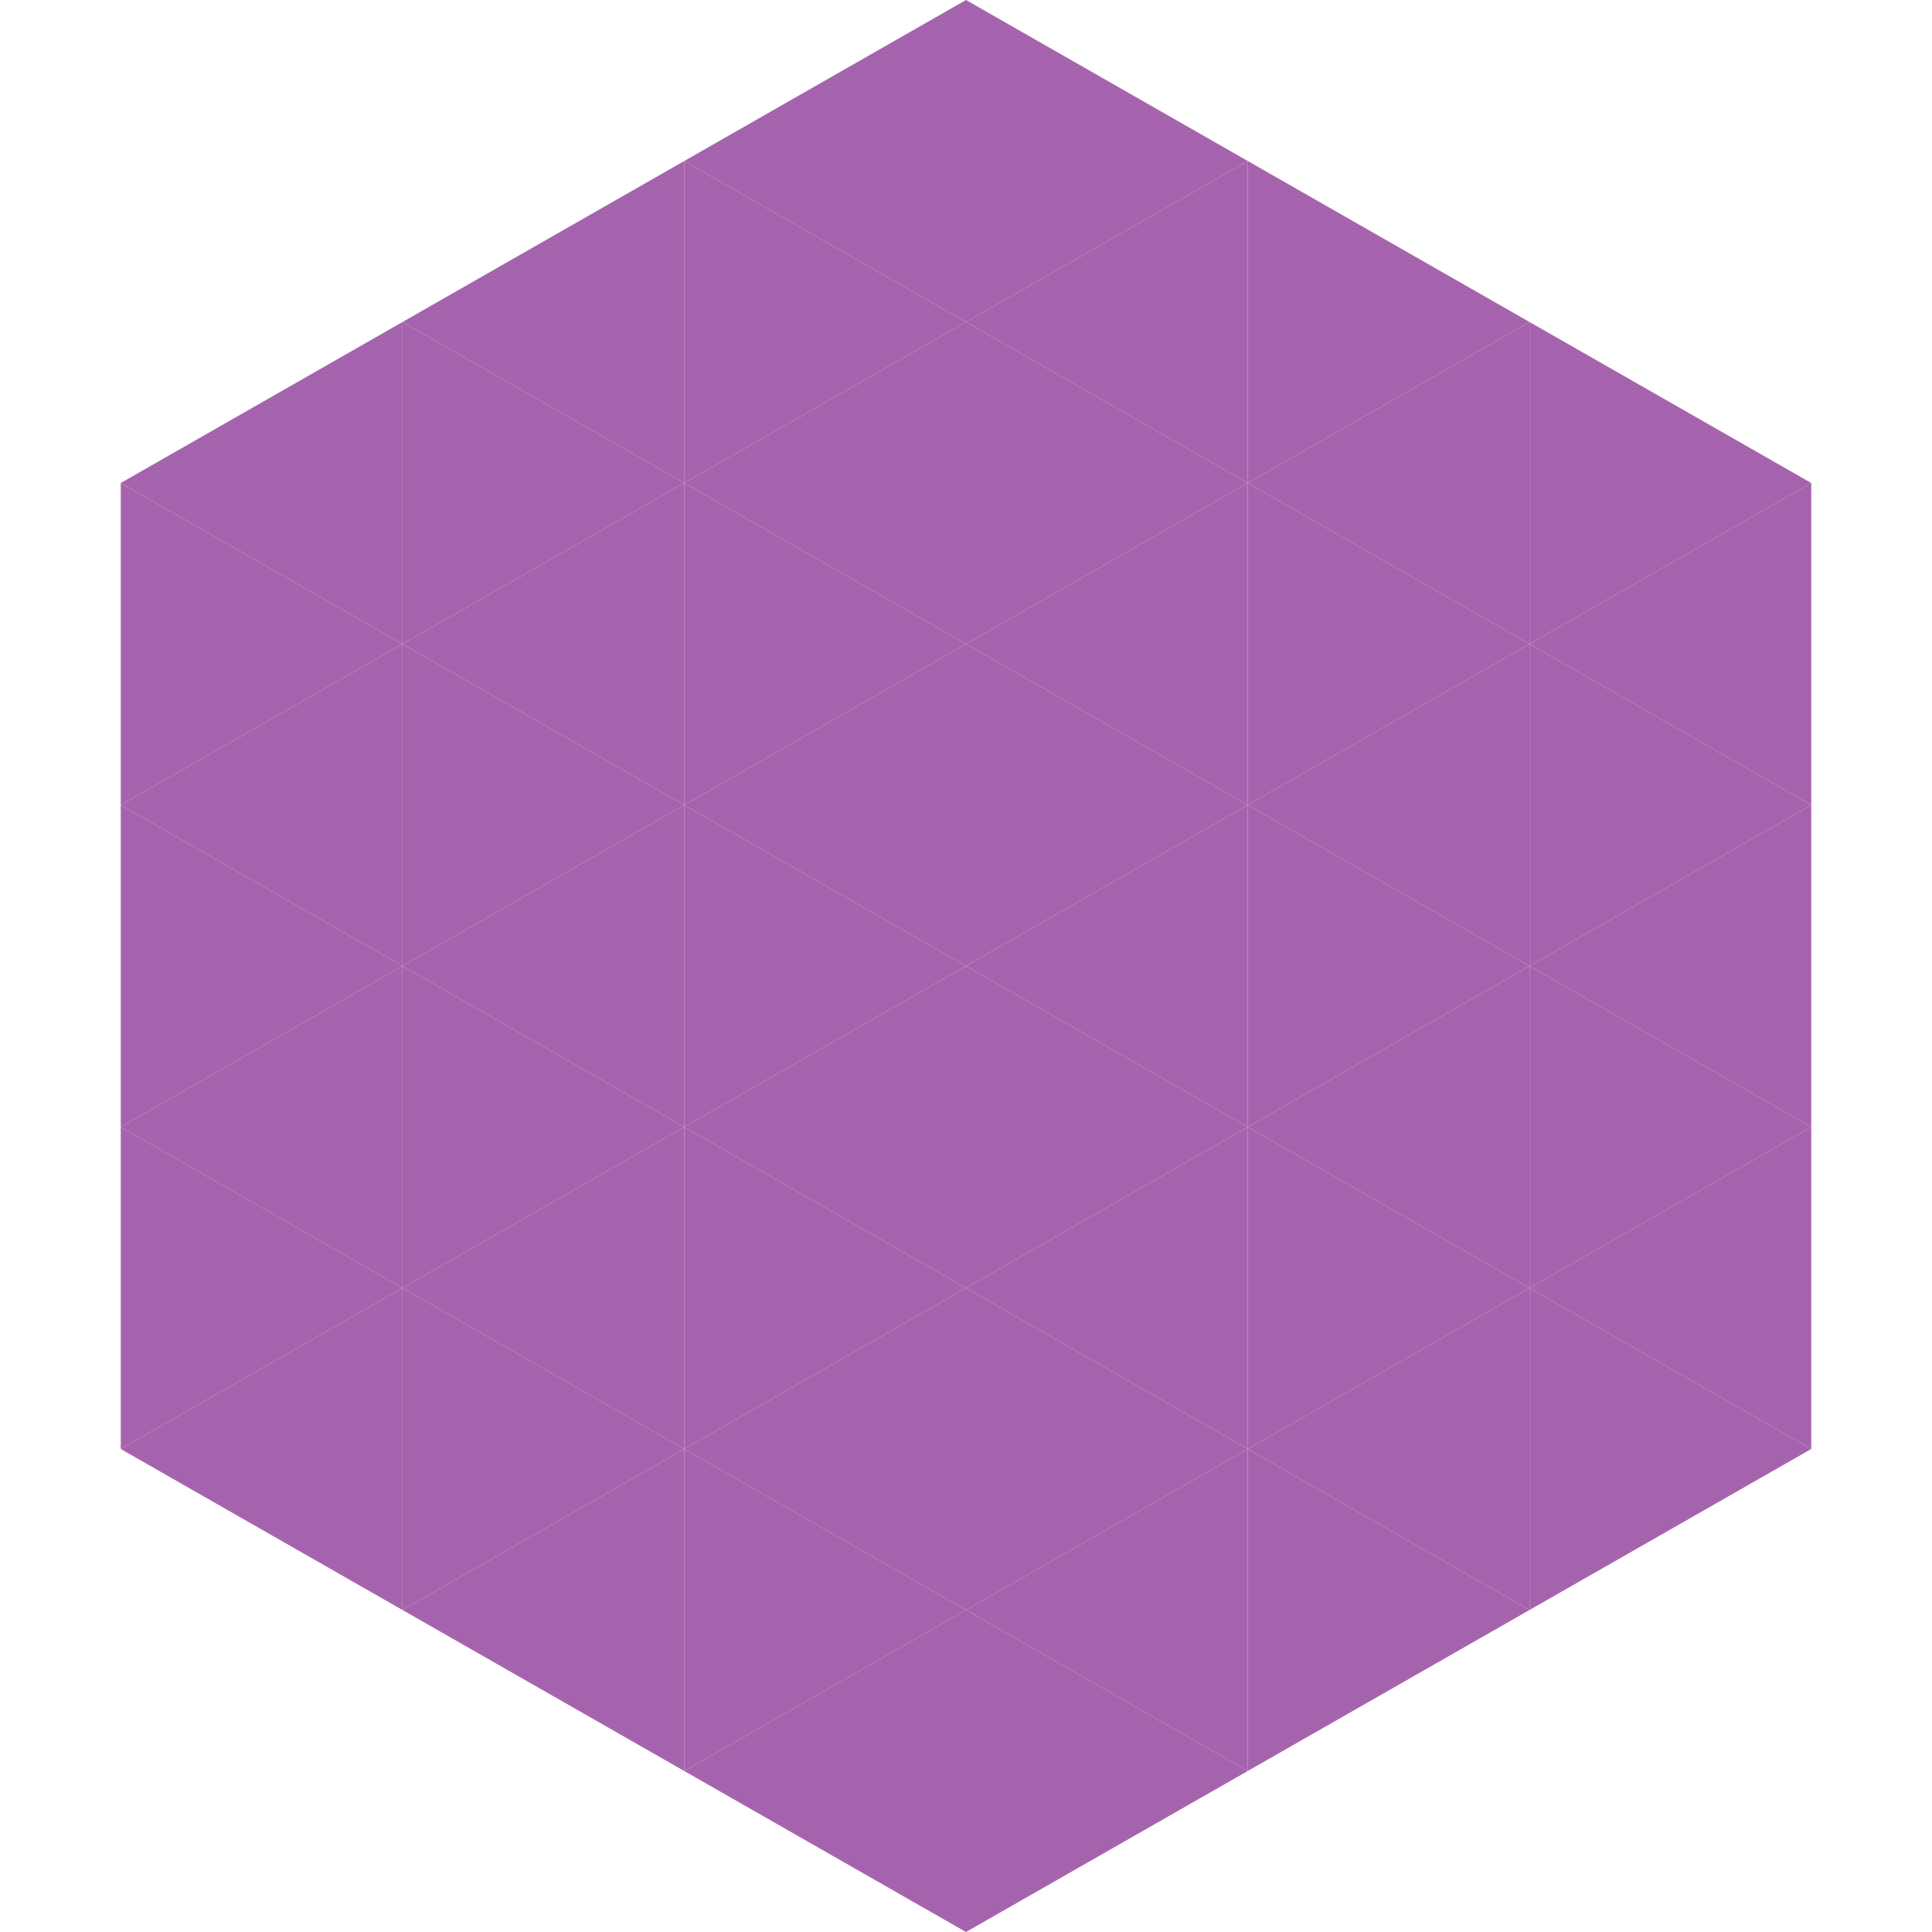 <?xml version="1.0"?>
<!-- Generated by SVGo -->
<svg width="240" height="240"
     xmlns="http://www.w3.org/2000/svg"
     xmlns:xlink="http://www.w3.org/1999/xlink">
<polygon points="50,40 15,60 50,80" style="fill:rgb(166,99,173)" />
<polygon points="190,40 225,60 190,80" style="fill:rgb(166,99,173)" />
<polygon points="15,60 50,80 15,100" style="fill:rgb(166,99,173)" />
<polygon points="225,60 190,80 225,100" style="fill:rgb(166,99,173)" />
<polygon points="50,80 15,100 50,120" style="fill:rgb(166,99,173)" />
<polygon points="190,80 225,100 190,120" style="fill:rgb(166,99,173)" />
<polygon points="15,100 50,120 15,140" style="fill:rgb(166,99,173)" />
<polygon points="225,100 190,120 225,140" style="fill:rgb(166,99,173)" />
<polygon points="50,120 15,140 50,160" style="fill:rgb(166,99,173)" />
<polygon points="190,120 225,140 190,160" style="fill:rgb(166,99,173)" />
<polygon points="15,140 50,160 15,180" style="fill:rgb(166,99,173)" />
<polygon points="225,140 190,160 225,180" style="fill:rgb(166,99,173)" />
<polygon points="50,160 15,180 50,200" style="fill:rgb(166,99,173)" />
<polygon points="190,160 225,180 190,200" style="fill:rgb(166,99,173)" />
<polygon points="15,180 50,200 15,220" style="fill:rgb(255,255,255); fill-opacity:0" />
<polygon points="225,180 190,200 225,220" style="fill:rgb(255,255,255); fill-opacity:0" />
<polygon points="50,0 85,20 50,40" style="fill:rgb(255,255,255); fill-opacity:0" />
<polygon points="190,0 155,20 190,40" style="fill:rgb(255,255,255); fill-opacity:0" />
<polygon points="85,20 50,40 85,60" style="fill:rgb(166,99,173)" />
<polygon points="155,20 190,40 155,60" style="fill:rgb(166,99,173)" />
<polygon points="50,40 85,60 50,80" style="fill:rgb(166,99,173)" />
<polygon points="190,40 155,60 190,80" style="fill:rgb(166,99,173)" />
<polygon points="85,60 50,80 85,100" style="fill:rgb(166,99,173)" />
<polygon points="155,60 190,80 155,100" style="fill:rgb(166,99,173)" />
<polygon points="50,80 85,100 50,120" style="fill:rgb(166,99,173)" />
<polygon points="190,80 155,100 190,120" style="fill:rgb(166,99,173)" />
<polygon points="85,100 50,120 85,140" style="fill:rgb(166,99,173)" />
<polygon points="155,100 190,120 155,140" style="fill:rgb(166,99,173)" />
<polygon points="50,120 85,140 50,160" style="fill:rgb(166,99,173)" />
<polygon points="190,120 155,140 190,160" style="fill:rgb(166,99,173)" />
<polygon points="85,140 50,160 85,180" style="fill:rgb(166,99,173)" />
<polygon points="155,140 190,160 155,180" style="fill:rgb(166,99,173)" />
<polygon points="50,160 85,180 50,200" style="fill:rgb(166,99,173)" />
<polygon points="190,160 155,180 190,200" style="fill:rgb(166,99,173)" />
<polygon points="85,180 50,200 85,220" style="fill:rgb(166,99,173)" />
<polygon points="155,180 190,200 155,220" style="fill:rgb(166,99,173)" />
<polygon points="120,0 85,20 120,40" style="fill:rgb(166,99,173)" />
<polygon points="120,0 155,20 120,40" style="fill:rgb(166,99,173)" />
<polygon points="85,20 120,40 85,60" style="fill:rgb(166,99,173)" />
<polygon points="155,20 120,40 155,60" style="fill:rgb(166,99,173)" />
<polygon points="120,40 85,60 120,80" style="fill:rgb(166,99,173)" />
<polygon points="120,40 155,60 120,80" style="fill:rgb(166,99,173)" />
<polygon points="85,60 120,80 85,100" style="fill:rgb(166,99,173)" />
<polygon points="155,60 120,80 155,100" style="fill:rgb(166,99,173)" />
<polygon points="120,80 85,100 120,120" style="fill:rgb(166,99,173)" />
<polygon points="120,80 155,100 120,120" style="fill:rgb(166,99,173)" />
<polygon points="85,100 120,120 85,140" style="fill:rgb(166,99,173)" />
<polygon points="155,100 120,120 155,140" style="fill:rgb(166,99,173)" />
<polygon points="120,120 85,140 120,160" style="fill:rgb(166,99,173)" />
<polygon points="120,120 155,140 120,160" style="fill:rgb(166,99,173)" />
<polygon points="85,140 120,160 85,180" style="fill:rgb(166,99,173)" />
<polygon points="155,140 120,160 155,180" style="fill:rgb(166,99,173)" />
<polygon points="120,160 85,180 120,200" style="fill:rgb(166,99,173)" />
<polygon points="120,160 155,180 120,200" style="fill:rgb(166,99,173)" />
<polygon points="85,180 120,200 85,220" style="fill:rgb(166,99,173)" />
<polygon points="155,180 120,200 155,220" style="fill:rgb(166,99,173)" />
<polygon points="120,200 85,220 120,240" style="fill:rgb(166,99,173)" />
<polygon points="120,200 155,220 120,240" style="fill:rgb(166,99,173)" />
<polygon points="85,220 120,240 85,260" style="fill:rgb(255,255,255); fill-opacity:0" />
<polygon points="155,220 120,240 155,260" style="fill:rgb(255,255,255); fill-opacity:0" />
</svg>
